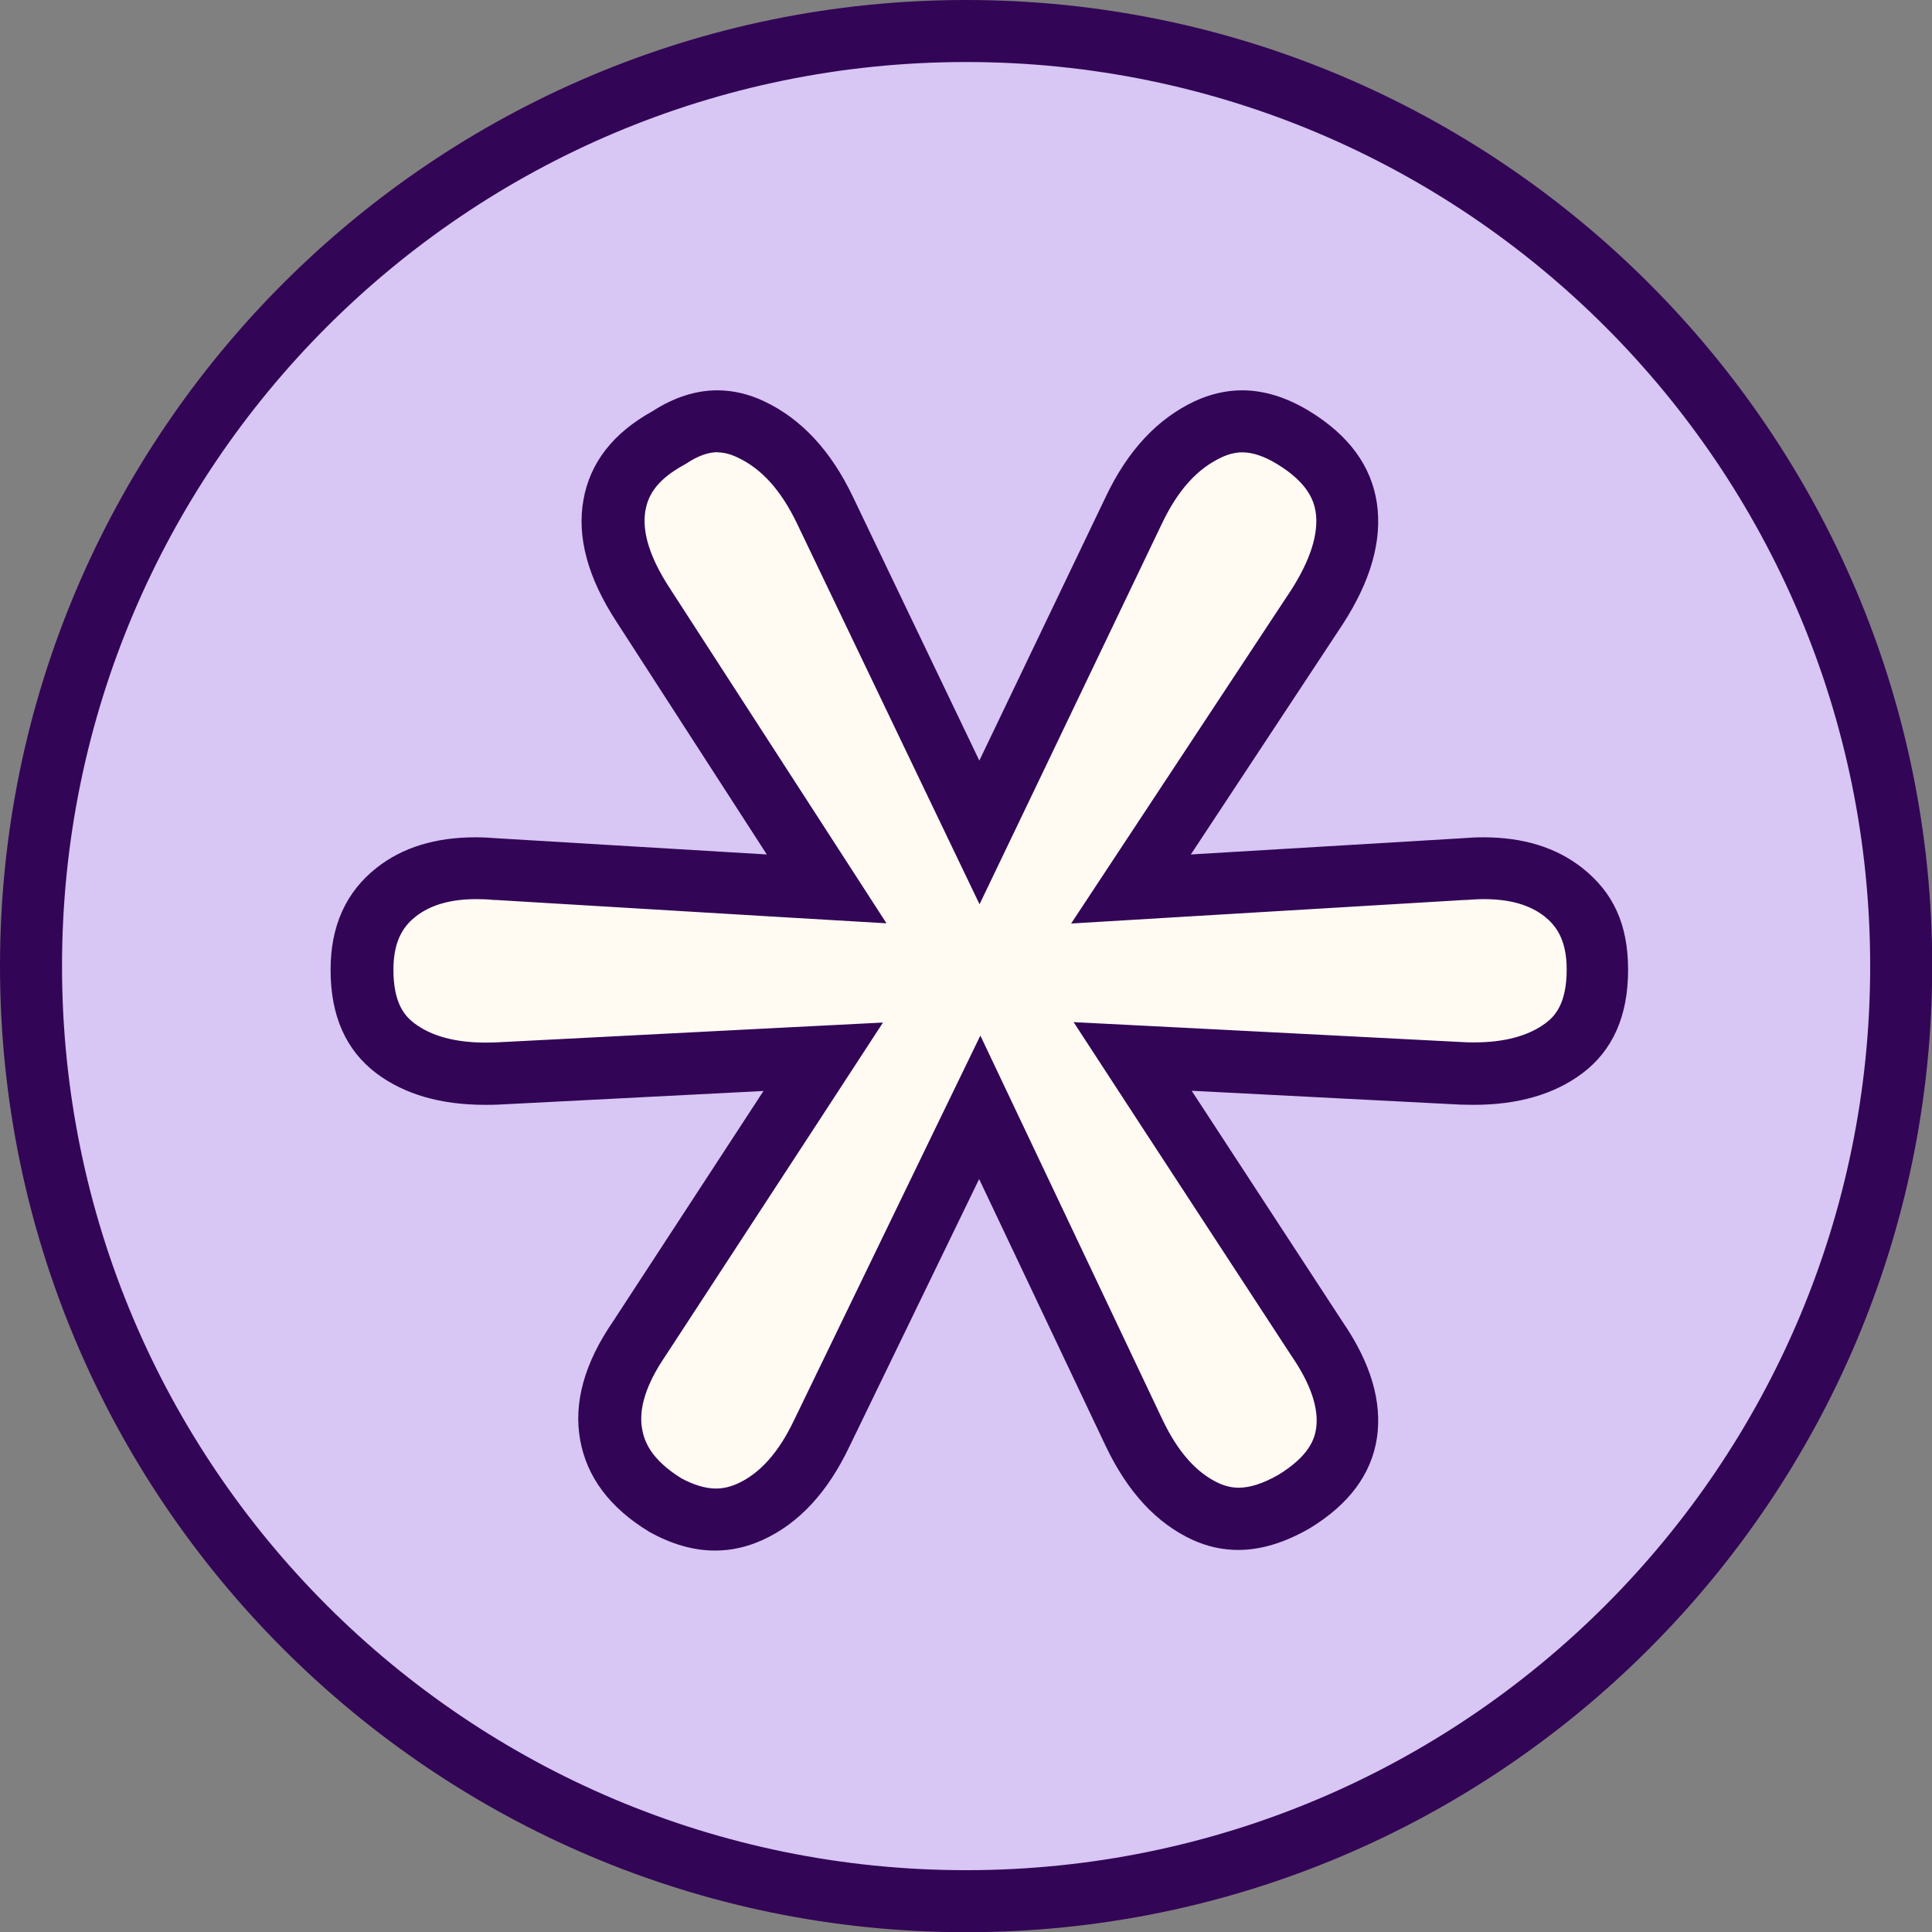 <?xml version="1.0" encoding="UTF-8"?>
<svg id="b" data-name="Ebene 2" xmlns="http://www.w3.org/2000/svg" viewBox="0 0 93.45 93.45">
  <rect x="0" y="0" width="93.45" height="93.45" fill="#808080" stroke="none"/>
  <defs>
    <style>
      .d {
        fill: #fffbf3;
      }

      .e {
        fill: #330556;
      }

      .f {
        fill: #d8c6f4;
      }
    </style>
  </defs>
  <g id="c" data-name="Ebene 1">
    <g>
      <g>
        <path class="f" d="M46.73,91.95C21.79,91.95,1.5,71.66,1.5,46.73S21.79,1.5,46.73,1.5s45.23,20.29,45.23,45.23-20.29,45.23-45.23,45.23Z"/>
        <path class="e" d="M46.73,3c24.15,0,43.73,19.58,43.73,43.73s-19.58,43.73-43.73,43.73S3,70.88,3,46.73,22.58,3,46.73,3M46.73,0C20.96,0,0,20.96,0,46.73s20.96,46.73,46.73,46.73,46.73-20.96,46.73-46.73S72.49,0,46.73,0h0Z"/>
      </g>
      <g>
        <path class="d" d="M34.59,73.49c-.77,0-1.6-.24-2.46-.72-1.48-.91-2.35-2.03-2.59-3.4-.25-1.41.19-2.92,1.35-4.61l8.91-13.64-15.79.81c-.18,0-.37.01-.55.01-1.8,0-3.27-.41-4.35-1.22-1.09-.82-1.62-2.06-1.62-3.81,0-1.65.54-2.87,1.65-3.75.99-.78,2.26-1.16,3.86-1.16.31,0,.63.01.96.04l16,.96-8.89-13.75c-1.16-1.78-1.62-3.4-1.37-4.81.24-1.34,1.08-2.4,2.59-3.24l.09-.05c.8-.52,1.56-.77,2.31-.77.54,0,1.08.13,1.64.39,1.49.7,2.66,1.98,3.57,3.9l7.47,15.59,7.47-15.59c.91-1.92,2.08-3.19,3.58-3.9.56-.26,1.1-.39,1.66-.39.78,0,1.62.27,2.48.79,1.52.93,2.36,2.04,2.56,3.39.21,1.42-.28,3.05-1.44,4.84l-8.98,13.6,16.04-.96c.37-.03.69-.05,1-.05,1.61,0,2.87.38,3.87,1.16,1.11.87,1.65,2.1,1.65,3.75,0,1.74-.53,2.99-1.62,3.81-1.08.81-2.55,1.22-4.35,1.22h0c-.18,0-.37,0-.56-.01l-15.94-.82,8.9,13.63c1.17,1.71,1.64,3.24,1.44,4.6-.2,1.3-1.03,2.38-2.56,3.31-.93.54-1.84.82-2.67.82-.54,0-1.05-.11-1.57-.35-1.41-.64-2.58-1.92-3.48-3.81l-7.47-15.75-7.63,15.74c-.92,1.92-2.05,3.17-3.48,3.82-.56.25-1.1.38-1.67.38Z"/>
        <path class="e" d="M34.69,21.88c.31,0,.64.08.99.25,1.17.55,2.1,1.59,2.87,3.19l6.12,12.77,2.71,5.65,2.71-5.65,6.12-12.78c.76-1.59,1.69-2.63,2.86-3.18.36-.17.69-.25,1.02-.25.5,0,1.07.19,1.69.57,1.49.91,1.77,1.77,1.86,2.32.15,1.05-.26,2.33-1.2,3.79l-7.33,11.11-3.3,5,5.99-.36,13.05-.78h.04s.04,0,.04,0c.29-.02.57-.04.83-.04,1.26,0,2.22.27,2.94.83.5.4,1.08,1.05,1.08,2.57,0,1.63-.55,2.25-1.02,2.6-.82.61-1.98.93-3.45.93-.16,0-.33,0-.48-.01l-13.01-.67-5.89-.3,3.22,4.94,7.29,11.16.02.03.02.03c.93,1.36,1.32,2.54,1.18,3.5-.08.53-.36,1.34-1.83,2.24-.72.41-1.36.62-1.91.62-.32,0-.63-.07-.95-.21-1.09-.5-1.99-1.51-2.74-3.08l-6.13-12.93-2.68-5.65-2.73,5.63-6.27,12.95c-.75,1.58-1.65,2.59-2.74,3.09-.36.16-.7.24-1.05.24-.5,0-1.07-.17-1.68-.5-1.48-.92-1.79-1.8-1.89-2.38-.18-.99.2-2.17,1.11-3.51l.02-.03.02-.03,7.28-11.15,3.22-4.94-5.89.3-12.82.66c-.17,0-.33.01-.5.01-1.47,0-2.63-.31-3.45-.93-.48-.36-1.02-.98-1.02-2.6,0-1.52.58-2.17,1.08-2.57.72-.56,1.68-.84,2.94-.84.26,0,.54.01.83.04h.04s.04,0,.04,0l13,.78,5.92.35-3.22-4.98-7.29-11.27c-.94-1.45-1.33-2.7-1.15-3.72.11-.6.41-1.4,1.84-2.19l.09-.05.08-.05c.55-.36,1.04-.53,1.5-.53M60.08,18.88c-.78,0-1.54.18-2.3.53-1.8.85-3.23,2.38-4.29,4.61l-6.12,12.77-6.12-12.77c-1.06-2.22-2.49-3.76-4.29-4.61-.76-.36-1.52-.53-2.27-.53-1.04,0-2.09.34-3.13,1.01-1.91,1.06-3.02,2.49-3.34,4.29-.32,1.8.21,3.76,1.59,5.88l7.28,11.27-13-.78c-.37-.03-.74-.05-1.09-.05-1.94,0-3.54.49-4.79,1.48-1.48,1.17-2.22,2.81-2.22,4.93,0,2.23.74,3.89,2.22,5.01,1.35,1.01,3.1,1.52,5.25,1.52.21,0,.42,0,.63-.01l12.84-.66-7.28,11.15c-1.38,2.01-1.91,3.92-1.59,5.72.32,1.8,1.43,3.29,3.34,4.45,1.09.61,2.15.91,3.19.91.78,0,1.54-.17,2.29-.51,1.75-.79,3.15-2.3,4.21-4.53l6.27-12.93,6.13,12.93c1.06,2.22,2.46,3.73,4.21,4.53.71.32,1.44.48,2.19.48,1.1,0,2.25-.35,3.45-1.04,1.91-1.16,2.99-2.62,3.26-4.37.26-1.75-.29-3.63-1.67-5.64l-7.29-11.16,13.01.67c.21,0,.42.01.63.01,2.15,0,3.9-.51,5.25-1.52,1.48-1.11,2.22-2.78,2.22-5.01s-.74-3.76-2.22-4.93c-1.26-.99-2.85-1.48-4.79-1.48-.35,0-.71.02-1.09.05l-13.05.78,7.33-11.11c1.38-2.12,1.93-4.08,1.67-5.88-.27-1.8-1.35-3.28-3.26-4.45-1.1-.67-2.19-1.01-3.26-1.01h0Z"/>
      </g>
    </g>
  </g>
</svg>